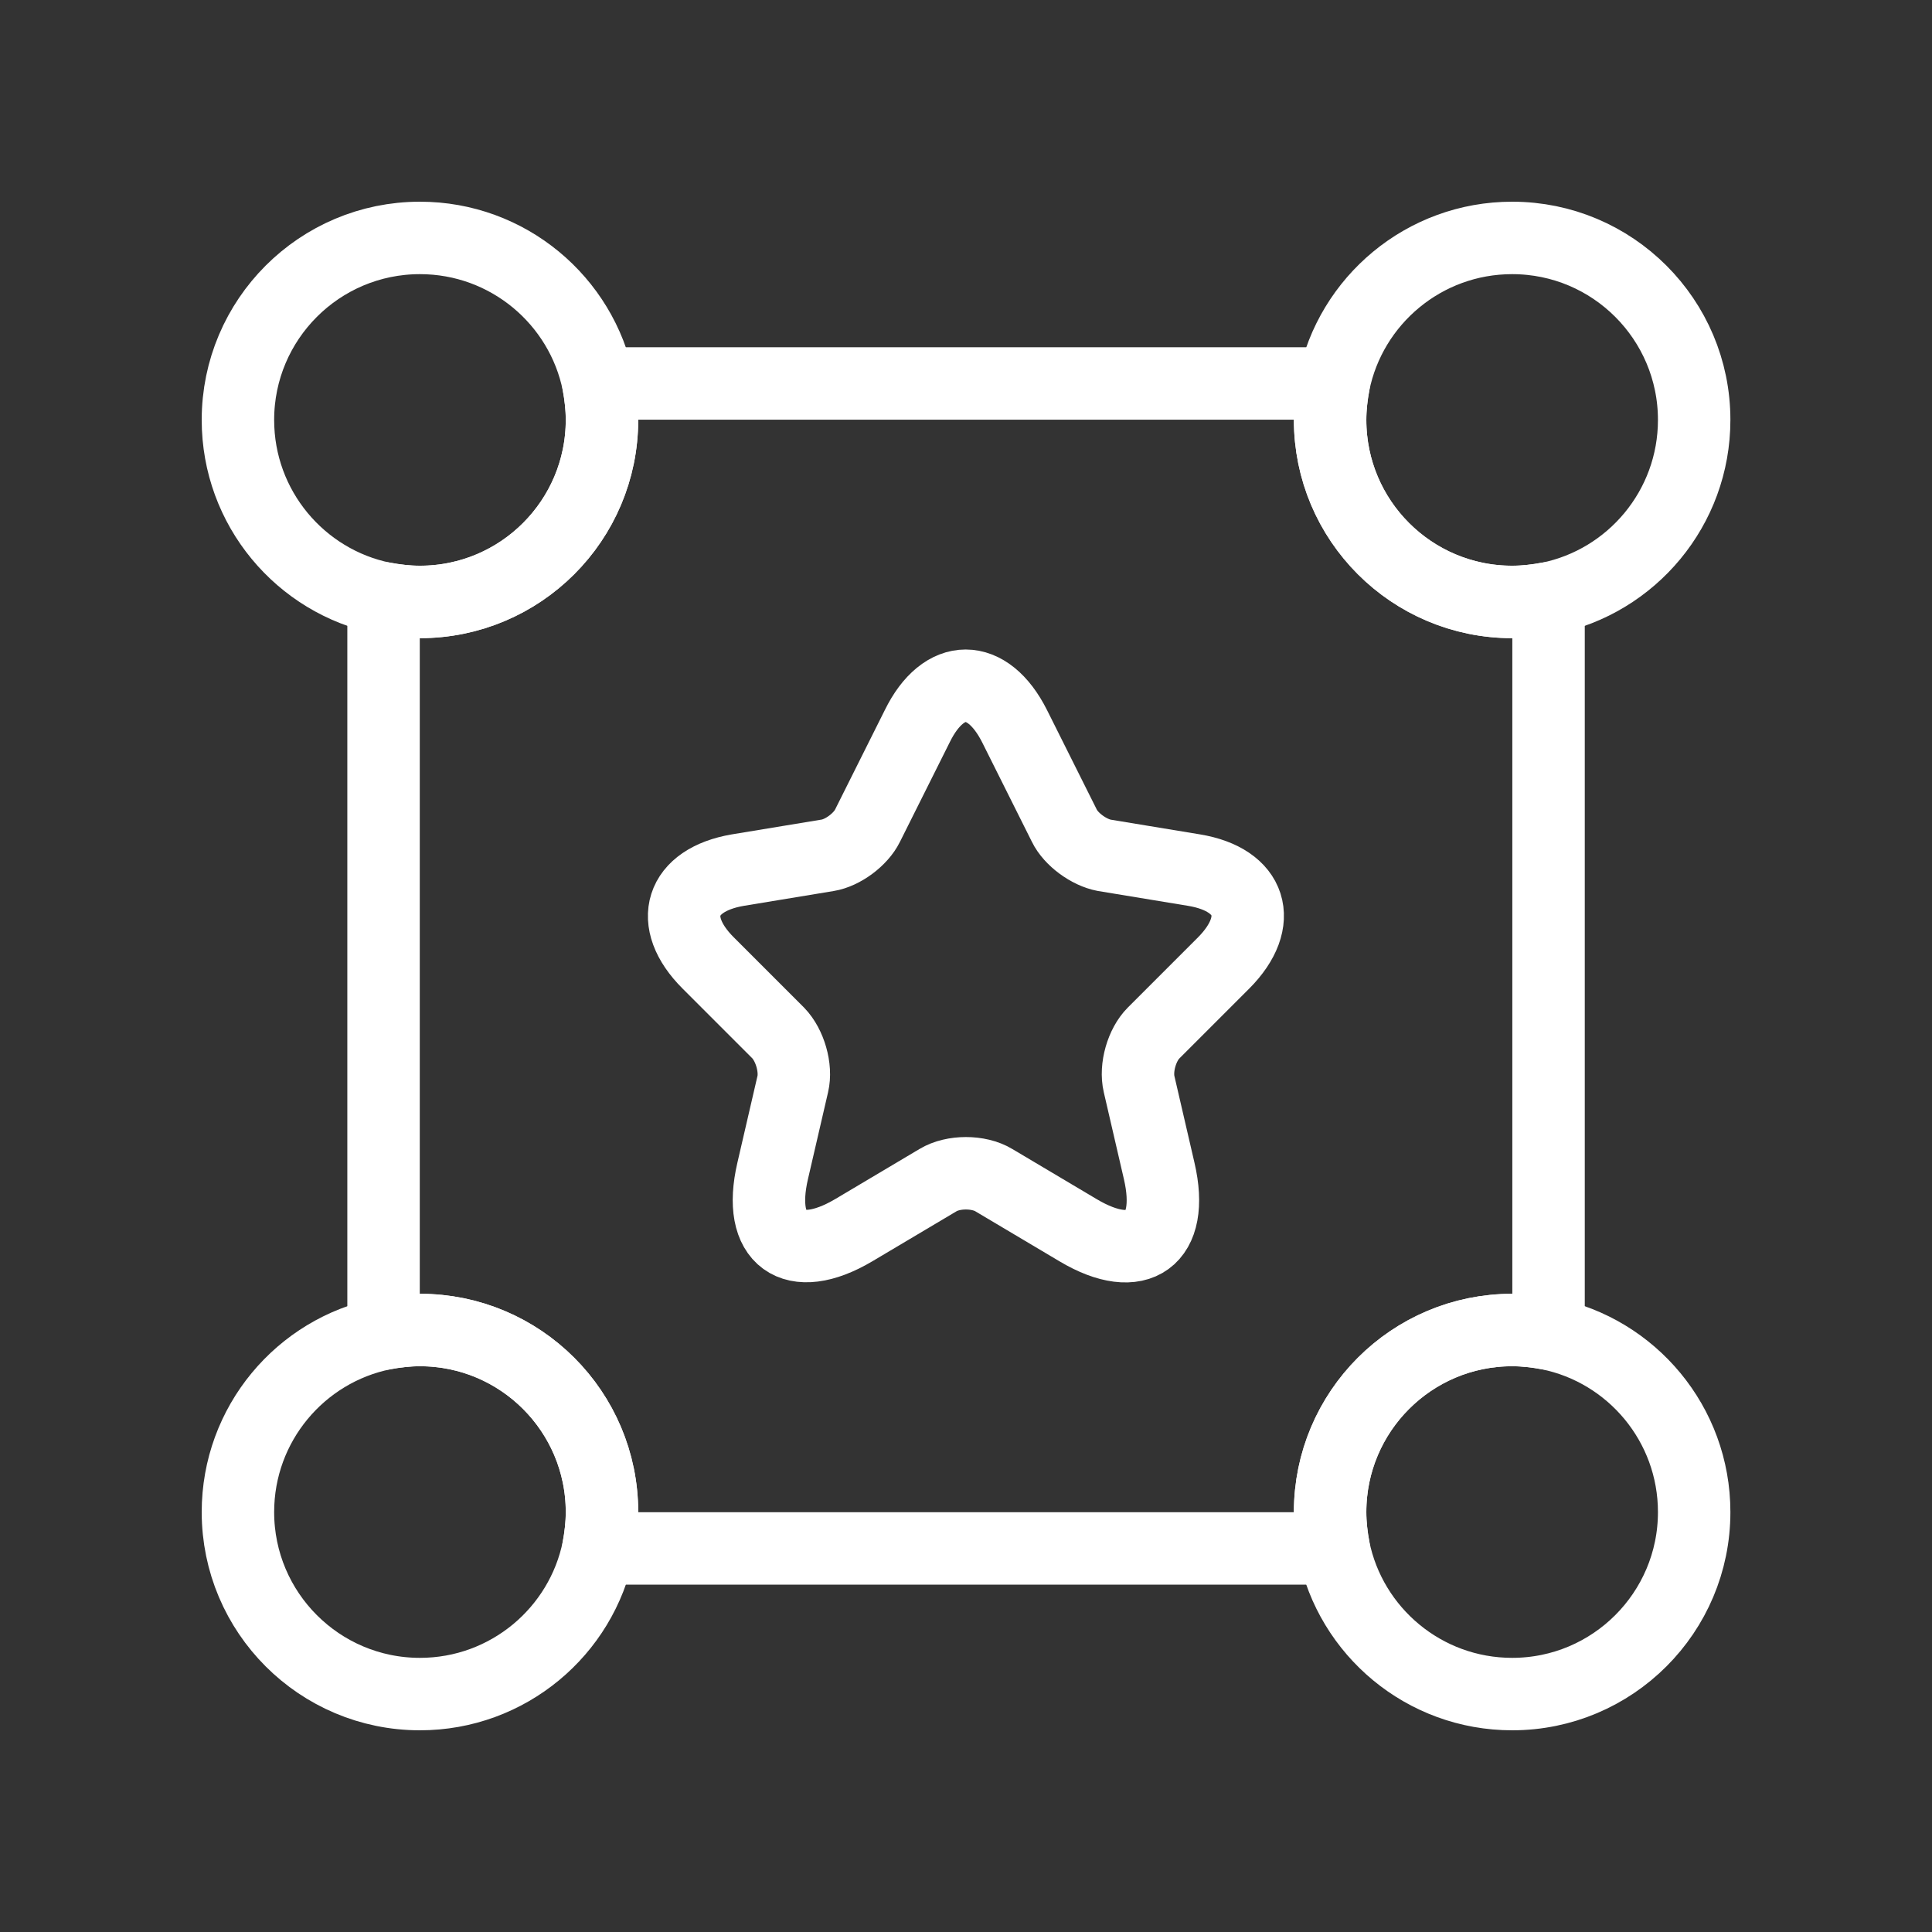 <?xml version="1.0" encoding="UTF-8"?> <svg xmlns="http://www.w3.org/2000/svg" width="40" height="40" viewBox="0 0 40 40" fill="none"><rect x="0" y="0" width="40" height="40" fill="#333333" stroke="none"/> <path d="M32.061 12.386V27.612C31.819 27.566 31.563 27.536 31.307 27.536C29.227 27.536 27.538 29.225 27.538 31.305C27.538 31.561 27.568 31.817 27.614 32.059H12.388C12.434 31.817 12.464 31.561 12.464 31.305C12.464 29.225 10.775 27.536 8.695 27.536C8.439 27.536 8.183 27.566 7.941 27.612V12.386C8.183 12.432 8.439 12.462 8.695 12.462C10.775 12.462 12.464 10.774 12.464 8.693C12.464 8.437 12.434 8.181 12.388 7.939H27.614C27.568 8.181 27.538 8.437 27.538 8.693C27.538 10.774 29.227 12.462 31.307 12.462C31.563 12.462 31.819 12.432 32.061 12.386Z" stroke="white" stroke-width="1.5" stroke-linecap="round" stroke-linejoin="round"></path> <path d="M12.463 8.694C12.463 10.775 10.775 12.463 8.694 12.463C8.438 12.463 8.182 12.433 7.941 12.388C6.222 12.041 4.926 10.518 4.926 8.694C4.926 6.614 6.614 4.926 8.694 4.926C10.518 4.926 12.041 6.222 12.388 7.941C12.433 8.182 12.463 8.438 12.463 8.694Z" stroke="white" stroke-width="1.5" stroke-linecap="round" stroke-linejoin="round"></path> <path d="M35.076 8.694C35.076 10.518 33.78 12.041 32.061 12.388C31.82 12.433 31.564 12.463 31.308 12.463C29.227 12.463 27.539 10.775 27.539 8.694C27.539 8.438 27.569 8.182 27.614 7.941C27.961 6.222 29.484 4.926 31.308 4.926C33.388 4.926 35.076 6.614 35.076 8.694Z" stroke="white" stroke-width="1.5" stroke-linecap="round" stroke-linejoin="round"></path> <path d="M12.463 31.306C12.463 31.562 12.433 31.818 12.388 32.059C12.041 33.778 10.518 35.074 8.694 35.074C6.614 35.074 4.926 33.386 4.926 31.306C4.926 29.482 6.222 27.959 7.941 27.613C8.182 27.567 8.438 27.537 8.694 27.537C10.775 27.537 12.463 29.226 12.463 31.306Z" stroke="white" stroke-width="1.5" stroke-linecap="round" stroke-linejoin="round"></path> <path d="M35.076 31.306C35.076 33.386 33.388 35.074 31.308 35.074C29.484 35.074 27.961 33.778 27.614 32.059C27.569 31.818 27.539 31.562 27.539 31.306C27.539 29.226 29.227 27.537 31.308 27.537C31.564 27.537 31.82 27.567 32.061 27.613C33.78 27.959 35.076 29.482 35.076 31.306Z" stroke="white" stroke-width="1.5" stroke-linecap="round" stroke-linejoin="round"></path> <path d="M21.006 15.035L22.036 17.095C22.174 17.379 22.547 17.649 22.861 17.708L24.723 18.015C25.913 18.212 26.191 19.073 25.336 19.935L23.883 21.388C23.642 21.629 23.503 22.104 23.584 22.447L24 24.244C24.329 25.66 23.569 26.215 22.32 25.47L20.575 24.433C20.261 24.244 19.735 24.244 19.421 24.433L17.676 25.47C16.427 26.208 15.668 25.66 15.997 24.244L16.413 22.447C16.493 22.111 16.354 21.637 16.113 21.388L14.66 19.935C13.806 19.081 14.083 18.219 15.274 18.015L17.136 17.708C17.45 17.657 17.822 17.379 17.961 17.095L18.991 15.035C19.538 13.918 20.444 13.918 21.006 15.035Z" stroke="white" stroke-width="1.5" stroke-linecap="round" stroke-linejoin="round"></path> </svg> 